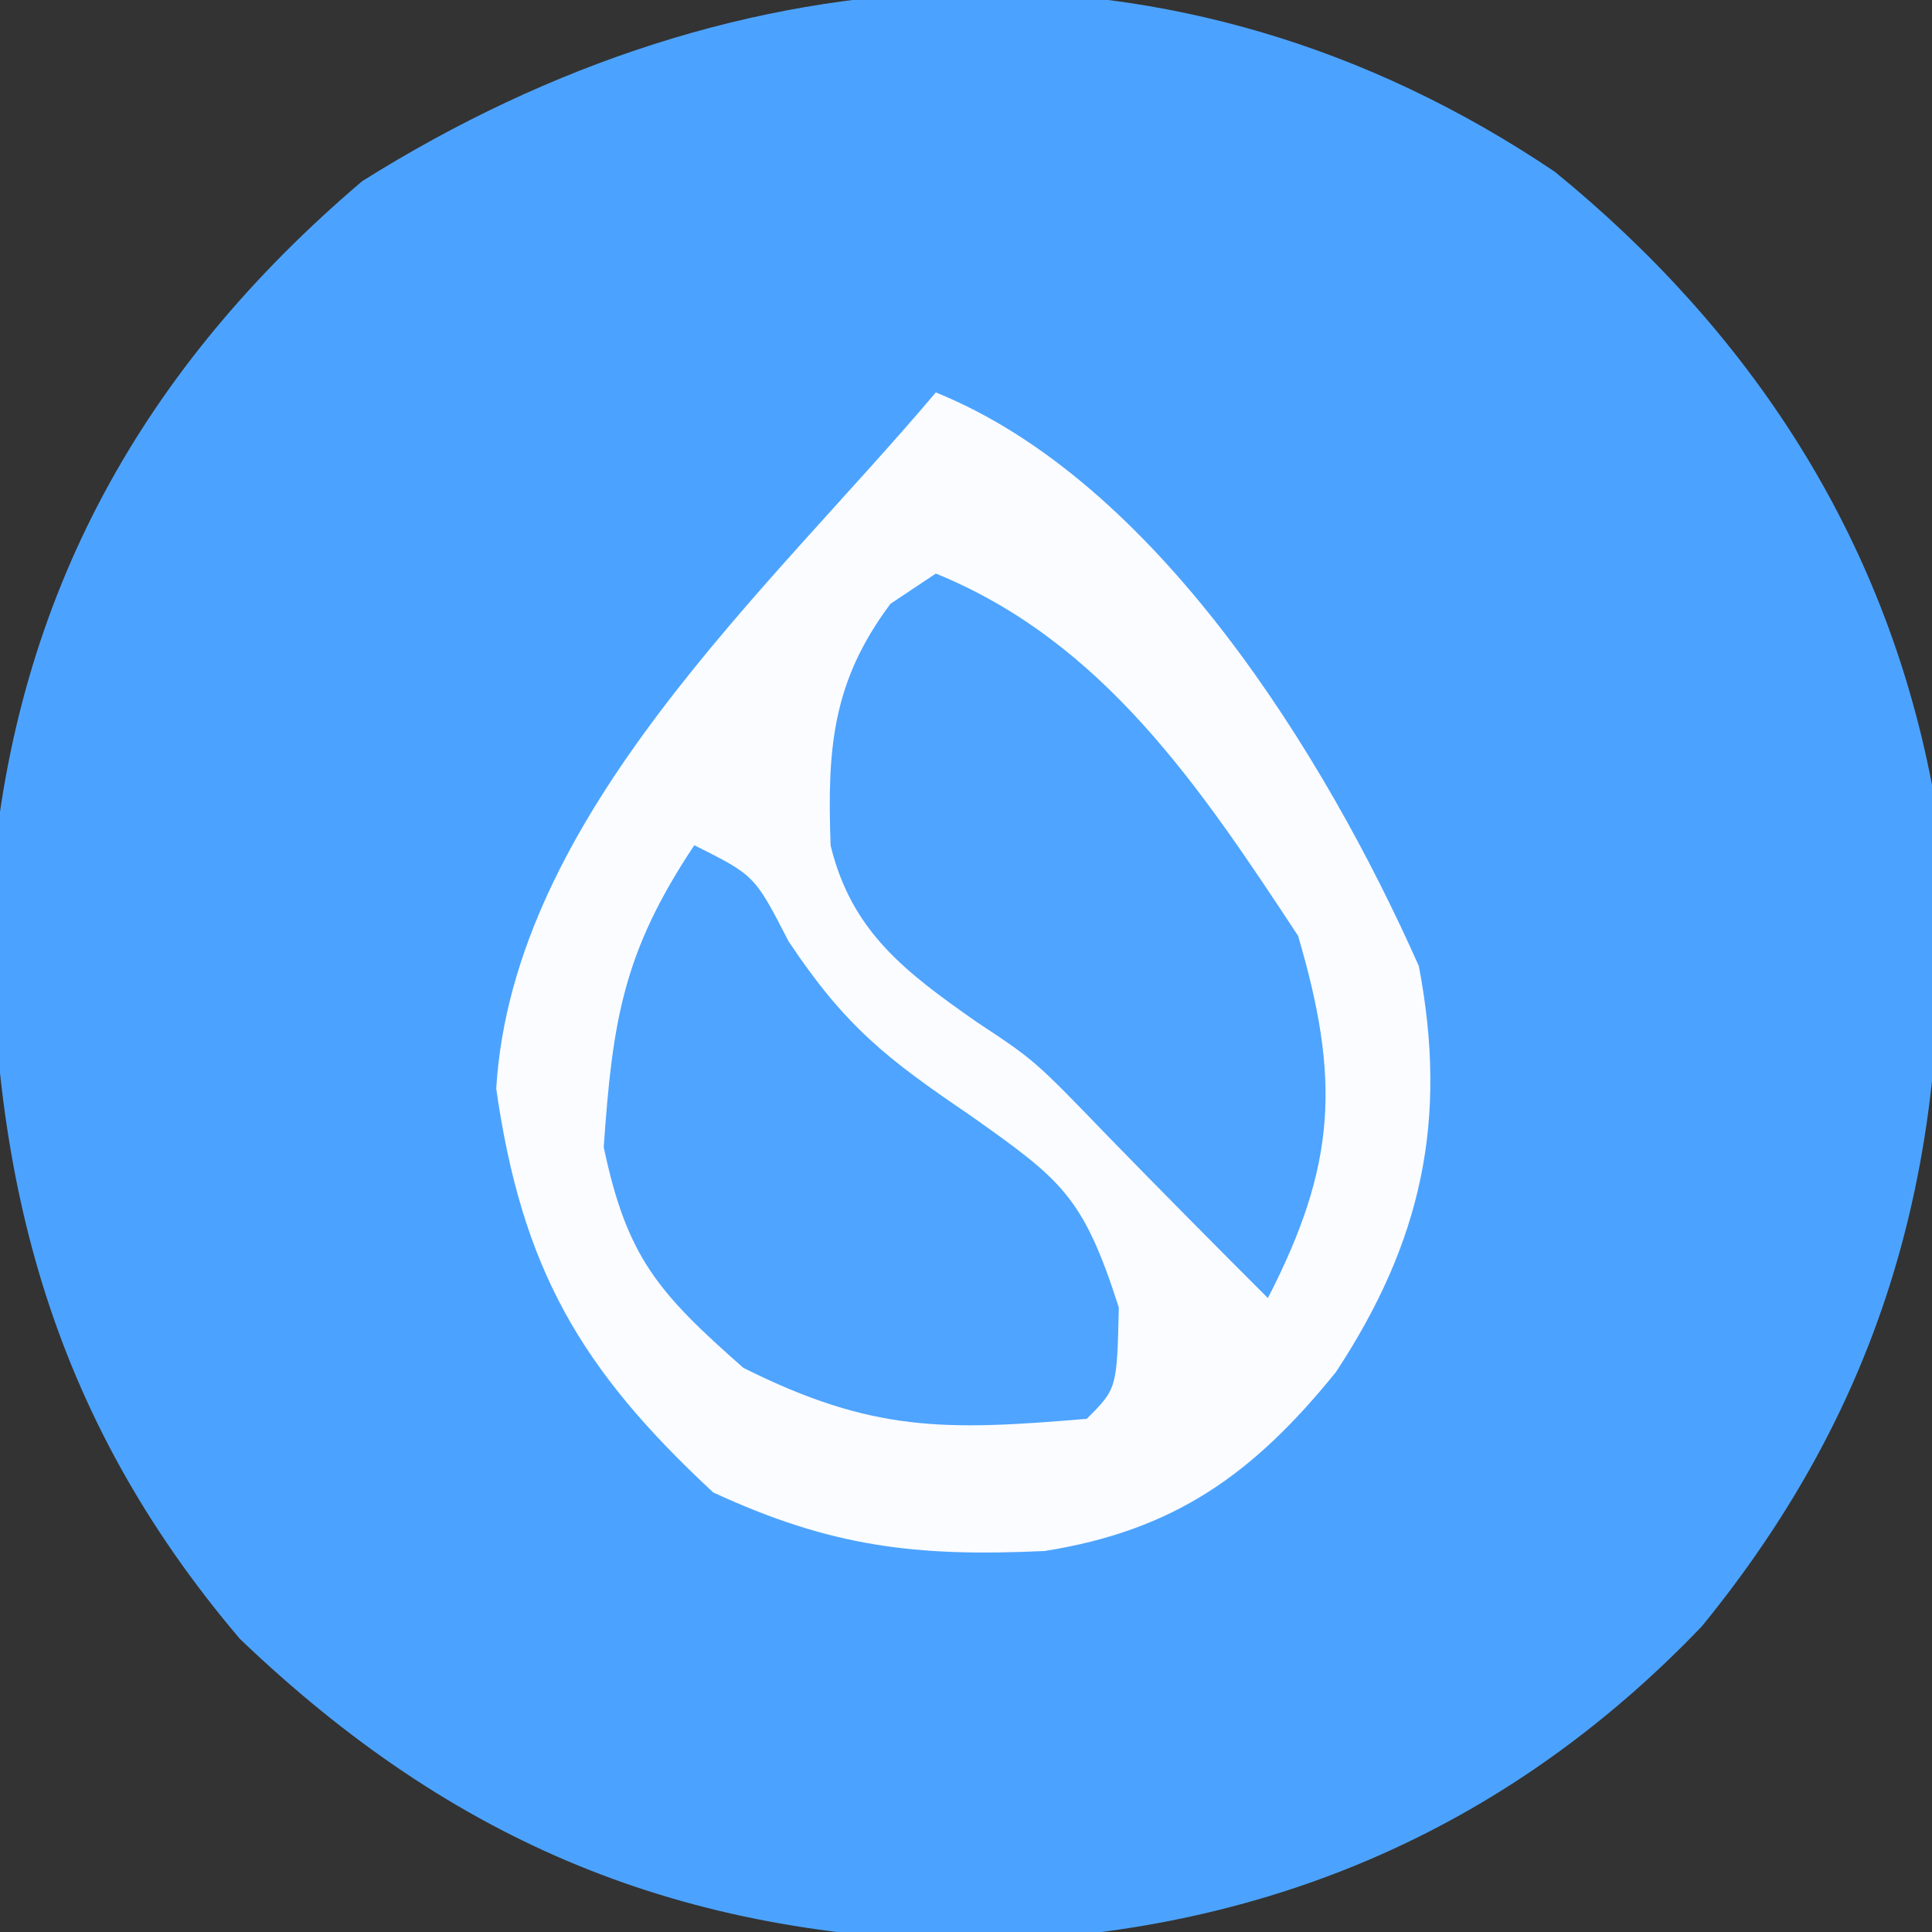 <?xml version="1.0" encoding="UTF-8"?>
<svg version="1.1" xmlns="http://www.w3.org/2000/svg" width="64" height="64">
<rect width="100%" height="100%" fill="#333333" stroke="none"/>
<path d="M0 0 C6.475 5.287 10.894 12.017 12.488 20.305 C13.451 30.926 11.697 39.811 4.863 48.18 C-1.653 54.989 -9.739 58.381 -19.074 58.617 C-28.911 58.486 -36.453 55.402 -43.566 48.594 C-49.916 41.122 -51.909 33.114 -51.781 23.531 C-50.985 13.998 -46.77 6.473 -39.512 0.305 C-27.039 -7.524 -12.534 -8.46 0 0 Z " fill="#4CA3FF" transform="translate(51.512,5.695)"/>
<path d="M0 0 C7.291 2.946 12.889 12 16 19 C16.975 24.1 16.099 28.135 13.25 32.457 C10.527 35.818 7.922 37.696 3.602 38.379 C-0.658 38.577 -3.471 38.245 -7.375 36.438 C-11.771 32.356 -13.709 29.035 -14.562 23.062 C-14.007 13.999 -5.517 6.539 0 0 Z " fill="#FAFCFF" transform="translate(31,13)"/>
<path d="M0 0 C5.563 2.263 8.781 7.116 12 12 C13.404 16.757 13.27 19.593 11 24 C9.218 22.218 7.446 20.431 5.688 18.625 C3.273 16.123 3.273 16.123 1.344 14.848 C-1.002 13.204 -2.789 11.867 -3.484 9.012 C-3.601 5.824 -3.439 3.585 -1.5 1 C-1.005 0.67 -0.51 0.34 0 0 Z " fill="#4EA4FF" transform="translate(31,19)"/>
<path d="M0 0 C2 1 2 1 3.125 3.188 C5.004 6.007 6.377 7.073 9.125 8.938 C12.177 11.099 12.876 11.613 14.062 15.312 C14 18 14 18 13 19 C8.29 19.399 5.891 19.445 1.625 17.312 C-1.194 14.829 -2.236 13.651 -3 10 C-2.71 5.796 -2.351 3.527 0 0 Z " fill="#4EA4FF" transform="translate(23,28)"/>
</svg>
